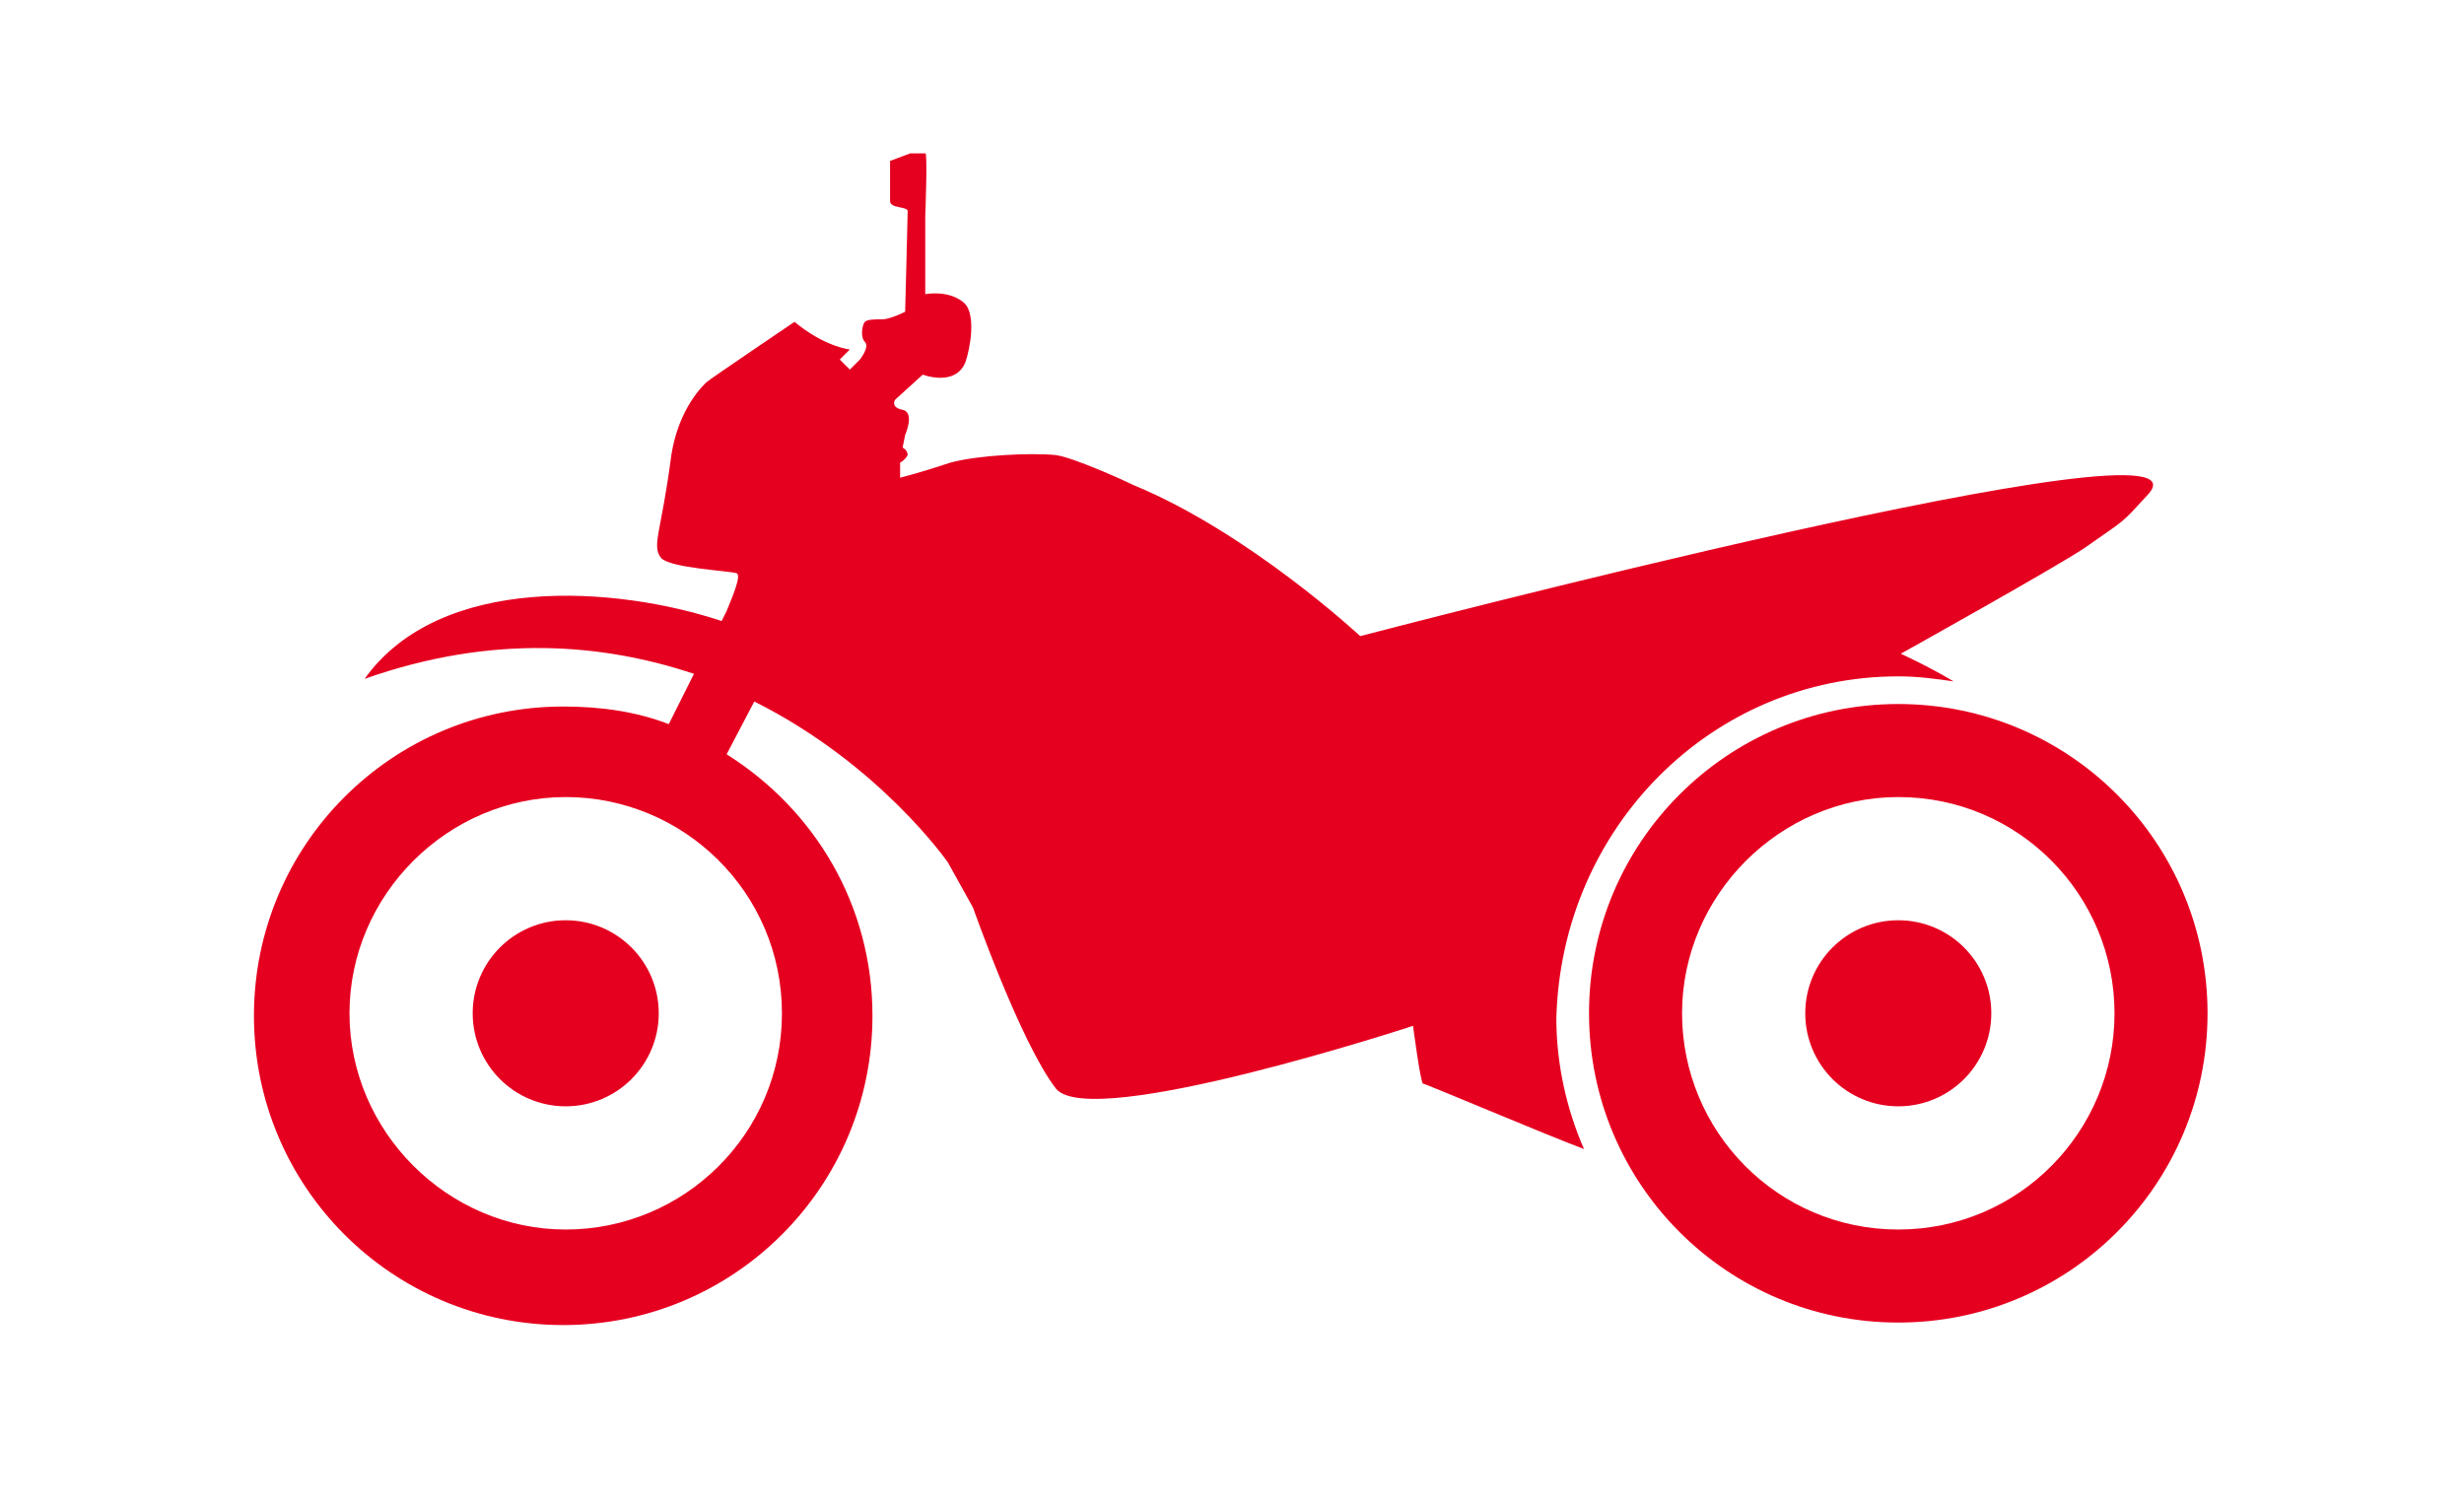 <?xml version="1.0" encoding="utf-8"?>
<!-- Generator: Adobe Illustrator 21.1.0, SVG Export Plug-In . SVG Version: 6.00 Build 0)  -->
<svg version="1.1" id="レイヤー_1" xmlns="http://www.w3.org/2000/svg" xmlns:xlink="http://www.w3.org/1999/xlink" x="0px"
	 y="0px" viewBox="0 0 98 60" style="enable-background:new 0 0 98 60;" xml:space="preserve">
<style type="text/css">
	.st0{fill:#E60020;}
</style>
<g>
	<circle class="st0" cx="22.5" cy="40.3" r="3.7"/>
	<g>
		<path class="st0" d="M75.5,26.9c0.8,0,1.5,0.1,2.2,0.2c-1-0.6-2.1-1.1-2.1-1.1s6.1-3.4,7.3-4.2c1.7-1.2,1.4-0.9,2.5-2.1
			c3.4-3.5-31.3,5.6-31.3,5.6s-4.4-4.1-9-6c-0.4-0.2-2.4-1.1-3.1-1.2c-1-0.1-3.1,0-4.2,0.3c-1.2,0.4-2,0.6-2,0.6v-0.6
			c0,0,0.2-0.1,0.3-0.3c0-0.2-0.2-0.3-0.2-0.3l0.1-0.5c0,0,0.4-0.9-0.1-1c-0.5-0.1-0.3-0.4-0.3-0.4l1.1-1c0,0,1.3,0.5,1.7-0.5
			c0.2-0.6,0.4-1.8,0-2.3c-0.6-0.6-1.6-0.4-1.6-0.4V8.6c0,0,0.1-2.6,0-2.5l-0.6,0l-0.8,0.3c0,0,0,1.5,0,1.6c0,0.3,0.7,0.2,0.7,0.4
			c0,0.2-0.1,4-0.1,4s-0.6,0.3-0.9,0.3s-0.6,0-0.7,0.1c-0.1,0.1-0.2,0.6,0,0.8c0.2,0.2-0.2,0.7-0.2,0.7l-0.4,0.4l-0.4-0.4l0.4-0.4
			c0,0-1-0.1-2.2-1.1c0,0-3.4,2.3-3.5,2.4c-0.1,0.1-1.1,1-1.4,2.9c-0.4,3.1-0.8,3.6-0.4,4.1c0.4,0.4,2.7,0.5,3,0.6
			c0.2,0.1-0.2,1-0.4,1.5l0,0c-0.1,0.2-0.2,0.4-0.2,0.4l0,0c-4.2-1.4-11.2-1.9-14.2,2.3c5.1-1.8,9.5-1.4,13.1-0.2l-1,2
			c-1.3-0.5-2.7-0.7-4.2-0.7c-6.8,0-12.3,5.5-12.3,12.3s5.5,12.3,12.3,12.3s12.3-5.5,12.3-12.3c0-4.4-2.3-8.2-5.8-10.4l1.1-2.1
			c5,2.5,7.7,6.4,7.7,6.4c0.5,0.9,1,1.8,1,1.8s1.9,5.4,3.3,7.2c1.4,1.7,14.2-2.5,14.2-2.5s0.3,2.3,0.4,2.3c0.1,0,4.8,2,6.4,2.6
			c-0.7-1.6-1.1-3.4-1.1-5.2C62.1,32.9,68.1,26.9,75.5,26.9z M31.1,40.3c0,4.8-3.9,8.6-8.6,8.6s-8.6-3.9-8.6-8.6s3.9-8.6,8.6-8.6
			S31.1,35.5,31.1,40.3z"/>
	</g>
	<path class="st0" d="M75.5,28c-6.8,0-12.3,5.5-12.3,12.3s5.5,12.3,12.3,12.3s12.3-5.5,12.3-12.3S82.3,28,75.5,28z M75.5,48.9
		c-4.8,0-8.6-3.9-8.6-8.6s3.9-8.6,8.6-8.6c4.8,0,8.6,3.9,8.6,8.6S80.3,48.9,75.5,48.9z"/>
	<circle class="st0" cx="75.5" cy="40.3" r="3.7"/>
</g>
</svg>
